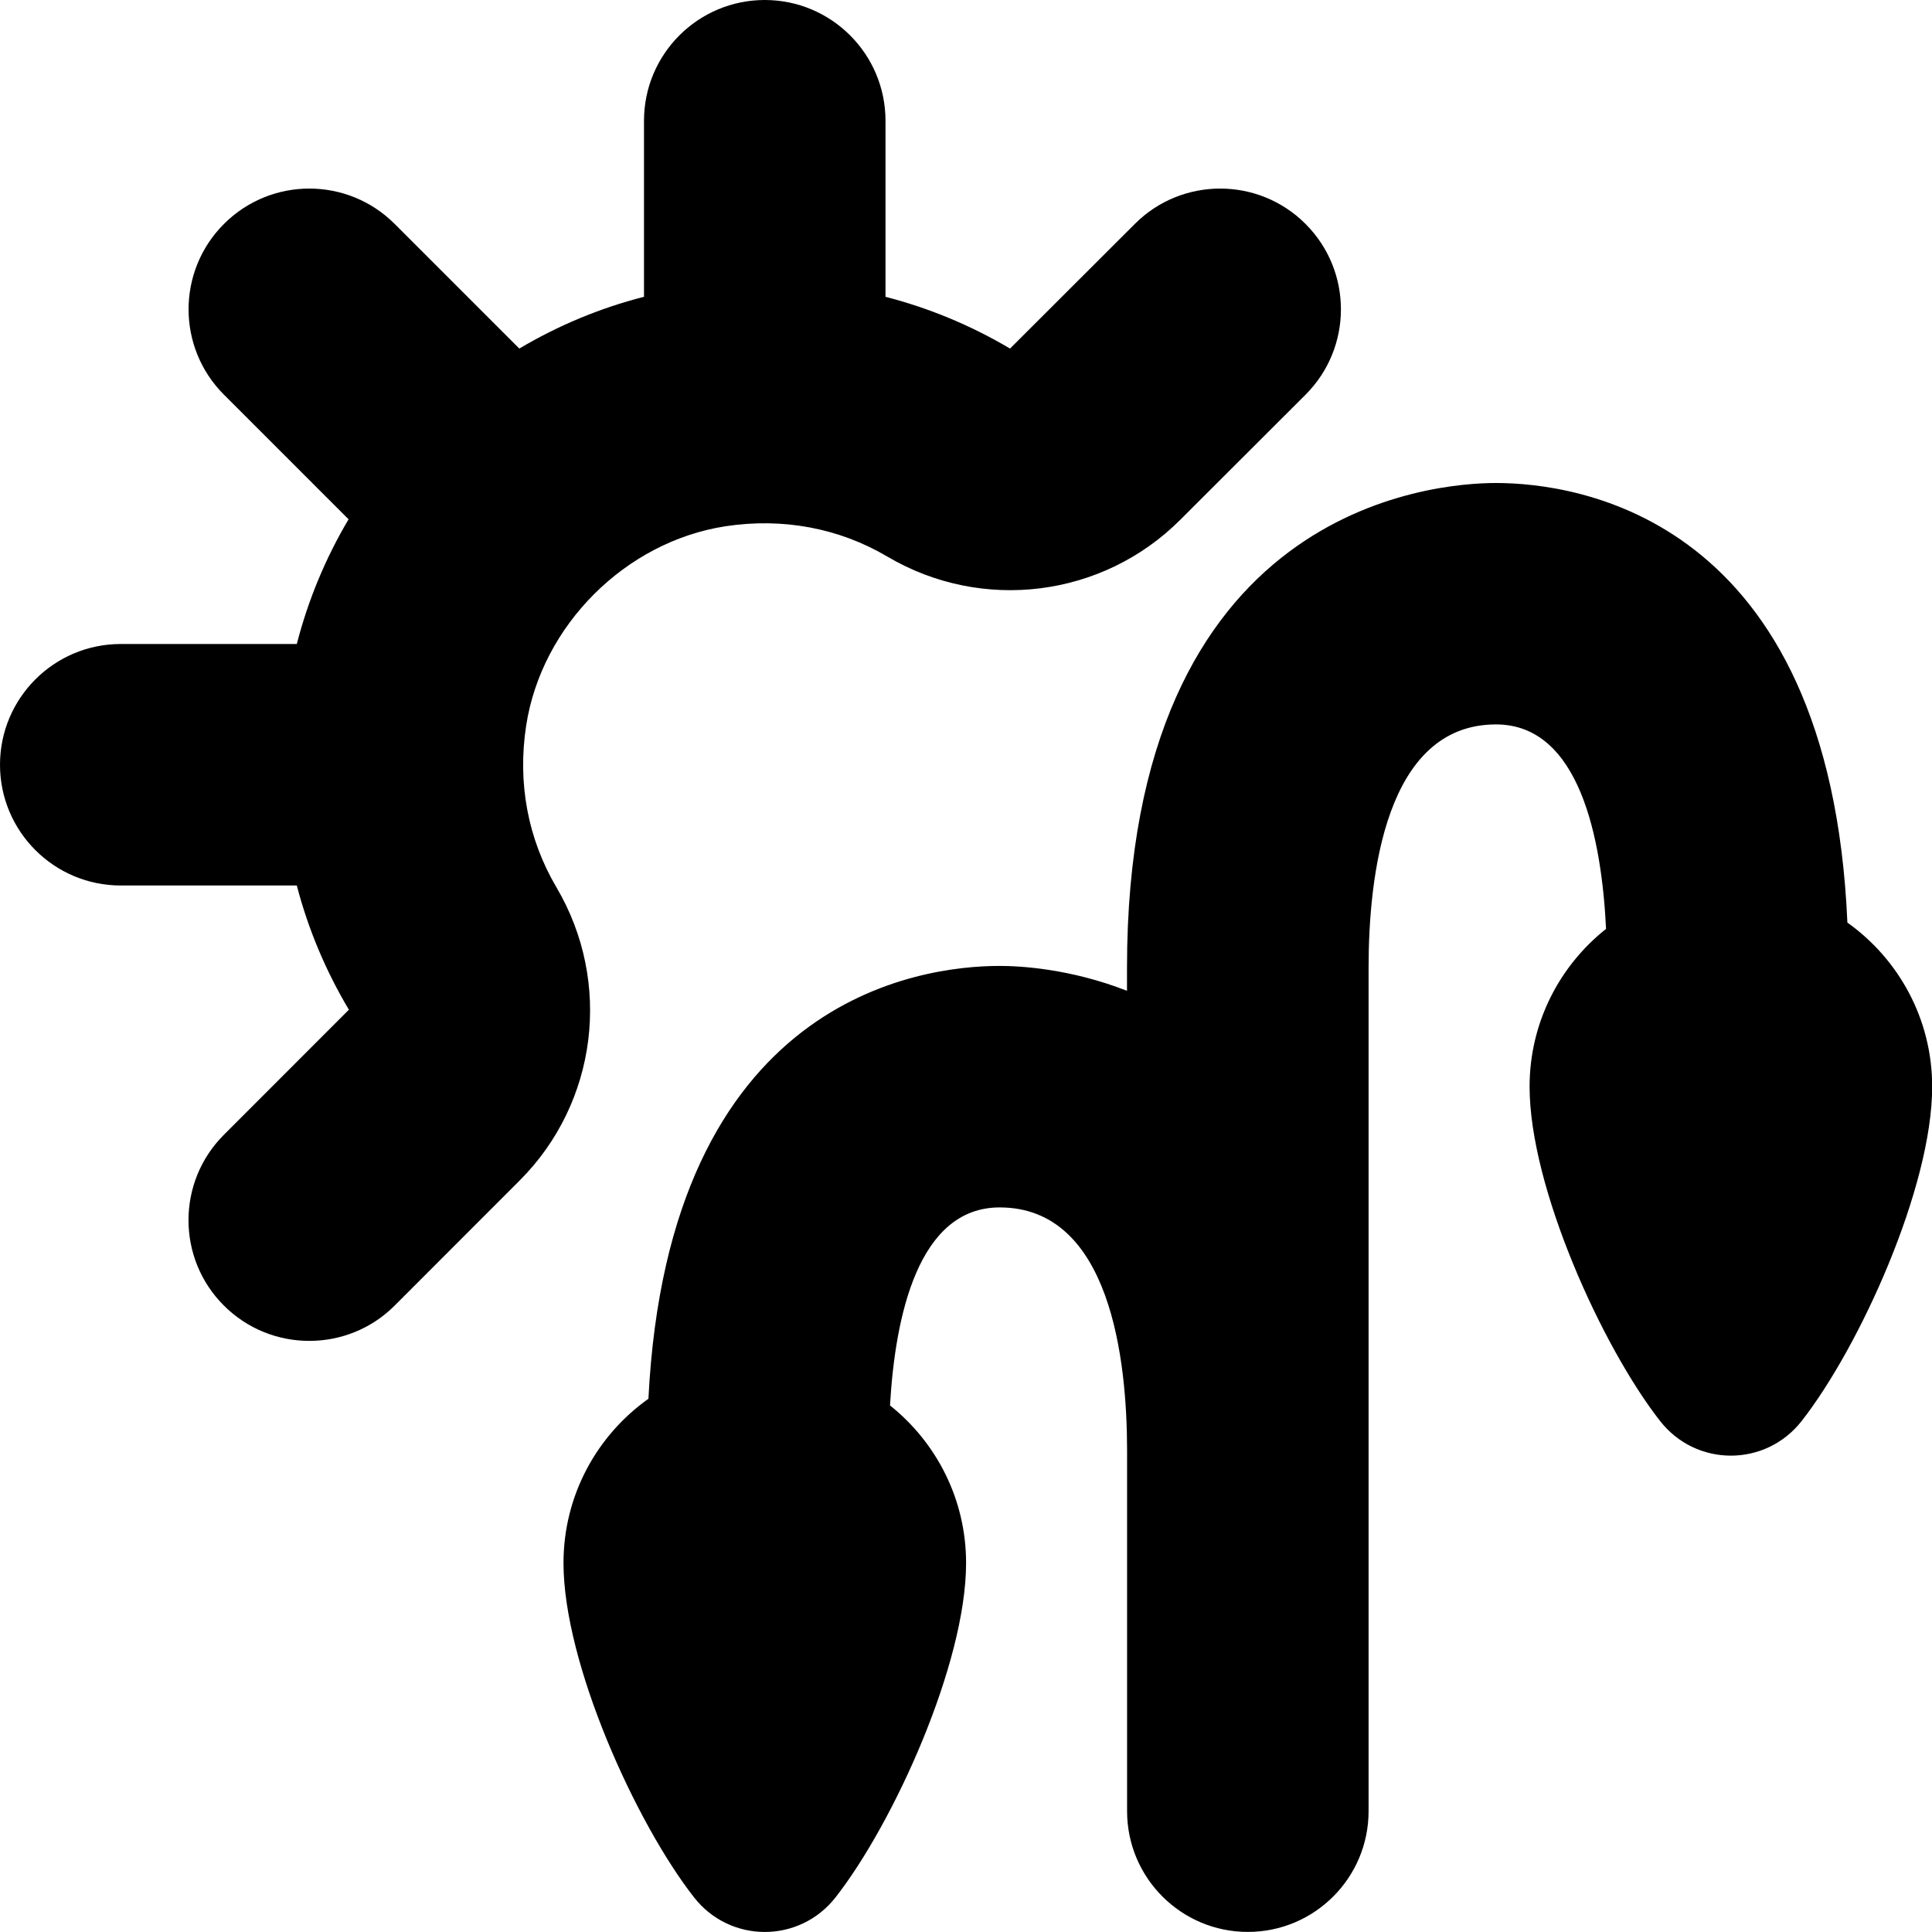 <?xml version="1.0" encoding="UTF-8"?>
<svg xmlns="http://www.w3.org/2000/svg" id="Layer_1" data-name="Layer 1" viewBox="0 0 24 24">
  <path d="m6.456,14.664l-1.553,1.554c-.292.293-.677.439-1.061.439s-.768-.146-1.061-.439c-.586-.585-.586-1.535,0-2.121l1.553-1.554c-.291-.488-.507-1.006-.647-1.543H1.5c-.828,0-1.5-.672-1.5-1.5s.672-1.5,1.5-1.5h2.187c.141-.549.359-1.07.643-1.549l-1.548-1.548c-.586-.586-.586-1.535,0-2.121s1.535-.586,2.121,0l1.548,1.548c.479-.284.999-.503,1.549-.643V1.5c0-.828.672-1.5,1.5-1.5s1.5.672,1.5,1.5v2.187c.538.139,1.057.353,1.547.643l1.551-1.549c.584-.584,1.535-.586,2.121.002.585.586.585,1.535-.002,2.121l-1.555,1.553c-.965.965-2.462,1.153-3.641.456-.602-.355-1.298-.483-2.006-.376-1.245.19-2.288,1.233-2.479,2.478-.109.712.021,1.405.377,2.009.695,1.178.508,2.676-.458,3.641Zm16.493-3.201c-.217-5.057-3.374-5.463-4.366-5.463-.766,0-4.583.29-4.583,6.022v.286c-.702-.274-1.321-.309-1.583-.309-.986,0-4.113.401-4.362,5.377-.638.453-1.055,1.197-1.055,2.04,0,1.25.901,3.233,1.621,4.153.449.574,1.31.574,1.759,0,.72-.92,1.621-2.903,1.621-4.153,0-.793-.37-1.499-.945-1.957.063-1.102.347-2.46,1.362-2.46,1.377,0,1.583,1.894,1.583,3.022v4.478c0,.828.672,1.5,1.5,1.5s1.5-.672,1.5-1.5v-10.478c0-1.129.206-3.022,1.583-3.022,1.04,0,1.313,1.425,1.367,2.54-.578.458-.95,1.166-.95,1.96,0,1.25.901,3.233,1.621,4.153.449.574,1.31.574,1.759,0,.72-.92,1.621-2.903,1.621-4.153,0-.84-.415-1.583-1.051-2.037Z"/>
</svg>
